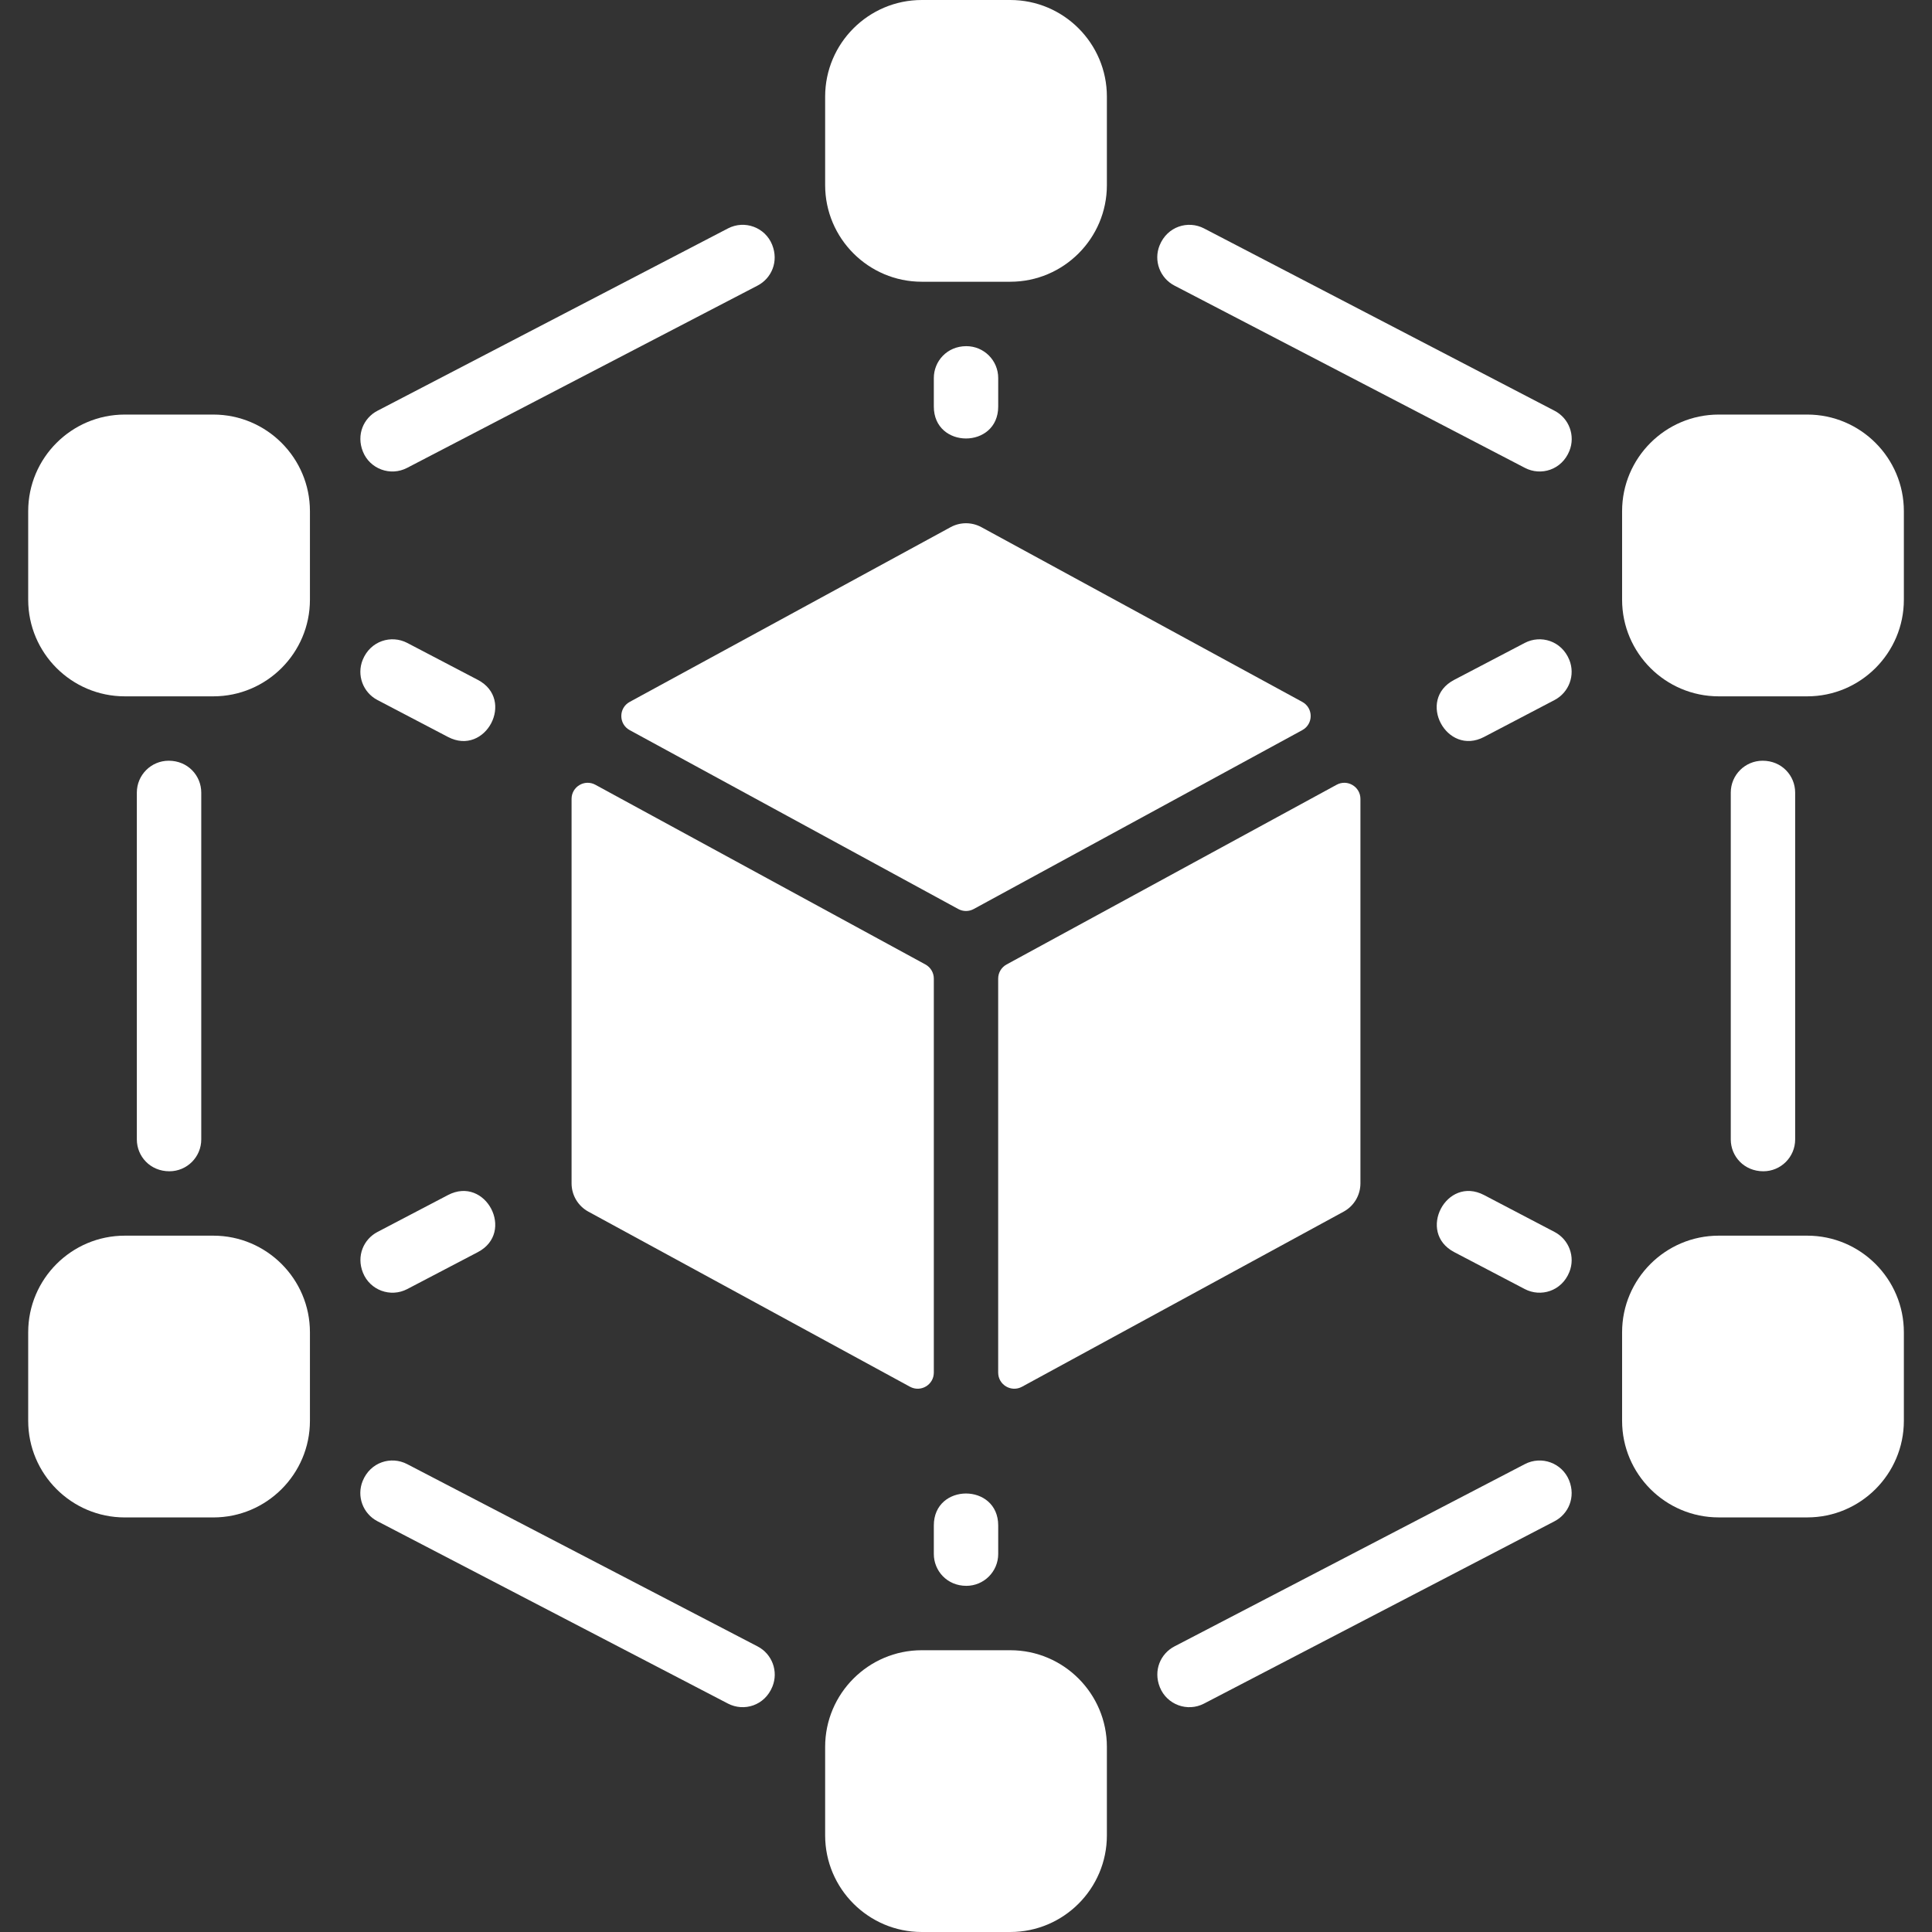 <svg width="64" height="64" viewBox="0 0 64 64" fill="none" xmlns="http://www.w3.org/2000/svg">
<rect x="0" y="0" width="64" height="64" fill="#333333" stroke="none"/>
<g clipPath="url(#clip0_36_6549)">
<path d="M59.467 26.256V37.745C59.467 38.328 58.995 38.8 58.412 38.8C57.776 38.8 57.334 38.305 57.334 37.745V26.256C57.334 25.673 57.807 25.2 58.39 25.2C59.025 25.2 59.467 25.695 59.467 26.256Z" fill="white"/>
<path d="M6.667 26.256V37.745C6.667 38.328 6.194 38.8 5.611 38.8C4.975 38.8 4.533 38.305 4.533 37.745V26.256C4.533 25.673 5.006 25.2 5.589 25.2C6.224 25.2 6.667 25.695 6.667 26.256Z" fill="white"/>
<path d="M25.096 9.46L13.486 15.499C12.933 15.787 12.252 15.536 12.021 14.958C11.798 14.4 12.044 13.845 12.504 13.607L24.114 7.567C24.667 7.279 25.348 7.53 25.579 8.109C25.802 8.666 25.556 9.221 25.096 9.46Z" fill="white"/>
<path d="M25.587 55.871C25.331 56.503 24.643 56.708 24.114 56.433L12.504 50.393C12.021 50.142 11.809 49.566 12.013 49.062C12.269 48.43 12.957 48.225 13.486 48.5L25.097 54.54C25.579 54.791 25.792 55.367 25.587 55.871Z" fill="white"/>
<path d="M51.988 14.938C51.732 15.569 51.044 15.775 50.515 15.499L38.904 9.46C38.422 9.209 38.209 8.633 38.413 8.129C38.669 7.497 39.358 7.292 39.886 7.567L51.497 13.607C51.98 13.857 52.192 14.434 51.988 14.938Z" fill="white"/>
<path d="M51.497 50.393L39.886 56.433C39.334 56.721 38.653 56.47 38.421 55.891C38.198 55.334 38.445 54.779 38.904 54.54L50.514 48.5C51.067 48.213 51.748 48.464 51.98 49.042C52.203 49.6 51.956 50.154 51.497 50.393Z" fill="white"/>
<path d="M32.011 11.467C32.594 11.467 33.067 11.939 33.067 12.523V13.467C33.067 14.878 30.934 14.878 30.934 13.467V12.523C30.934 11.966 31.372 11.467 32.011 11.467Z" fill="white"/>
<path d="M33.067 50.533V51.477C33.067 52.06 32.594 52.533 32.011 52.533C31.373 52.533 30.934 52.035 30.934 51.477V50.533C30.934 49.121 33.067 49.122 33.067 50.533Z" fill="white"/>
<path d="M14.839 24.412L12.503 23.189C12.023 22.937 11.811 22.363 12.014 21.86C12.271 21.227 12.961 21.021 13.491 21.298L15.828 22.521C17.082 23.177 16.086 25.067 14.839 24.412Z" fill="white"/>
<path d="M51.986 21.86C52.189 22.363 51.977 22.937 51.497 23.189L49.162 24.412C47.921 25.064 46.91 23.181 48.172 22.521L50.509 21.298C51.038 21.021 51.729 21.226 51.986 21.86Z" fill="white"/>
<path d="M15.828 41.479L13.491 42.702C12.937 42.992 12.255 42.74 12.023 42.16C11.8 41.605 12.045 41.051 12.503 40.811L14.839 39.588C16.088 38.933 17.08 40.824 15.828 41.479Z" fill="white"/>
<path d="M51.986 42.14C51.73 42.773 51.04 42.979 50.51 42.702L48.173 41.478C46.924 40.825 47.911 38.932 49.162 39.588L51.498 40.811C51.978 41.063 52.19 41.637 51.986 42.14Z" fill="white"/>
<path d="M33.467 54.666H30.534C28.77 54.666 27.334 56.102 27.334 57.867V60.8C27.334 62.564 28.77 64 30.534 64H33.467C35.232 64 36.667 62.564 36.667 60.8V57.867C36.667 56.102 35.232 54.666 33.467 54.666Z" fill="white"/>
<path d="M33.467 0H30.534C28.77 0 27.334 1.436 27.334 3.2V6.133C27.334 7.898 28.77 9.333 30.534 9.333H33.467C35.232 9.333 36.667 7.898 36.667 6.133V3.2C36.667 1.436 35.232 0 33.467 0Z" fill="white"/>
<path d="M7.067 40.933H4.134C2.369 40.933 0.934 42.369 0.934 44.133V47.067C0.934 48.831 2.369 50.267 4.134 50.267H7.067C8.831 50.267 10.267 48.831 10.267 47.067V44.133C10.267 42.369 8.831 40.933 7.067 40.933Z" fill="white"/>
<path d="M59.868 13.733H56.934C55.17 13.733 53.734 15.169 53.734 16.933V19.867C53.734 21.631 55.17 23.067 56.934 23.067H59.868C61.632 23.067 63.068 21.631 63.068 19.867V16.933C63.068 15.169 61.632 13.733 59.868 13.733Z" fill="white"/>
<path d="M59.868 40.933H56.934C55.17 40.933 53.734 42.369 53.734 44.133V47.066C53.734 48.831 55.17 50.266 56.934 50.266H59.868C61.632 50.266 63.068 48.831 63.068 47.066V44.133C63.068 42.369 61.632 40.933 59.868 40.933Z" fill="white"/>
<path d="M7.067 13.733H4.134C2.369 13.733 0.934 15.169 0.934 16.933V19.867C0.934 21.631 2.369 23.067 4.134 23.067H7.067C8.831 23.067 10.267 21.631 10.267 19.867V16.933C10.267 15.169 8.831 13.733 7.067 13.733Z" fill="white"/>
<path d="M30.655 31.949L19.722 25.996C19.367 25.803 18.934 26.06 18.934 26.465V39.2C18.934 39.591 19.147 39.95 19.49 40.137L30.145 45.938C30.501 46.131 30.934 45.874 30.934 45.469V32.417C30.934 32.222 30.827 32.042 30.655 31.949Z" fill="white"/>
<path d="M32.255 30.113L43.139 24.187C43.511 23.985 43.511 23.453 43.139 23.251L32.51 17.463C32.192 17.29 31.808 17.29 31.49 17.463L20.86 23.251C20.489 23.453 20.489 23.985 20.86 24.187L31.745 30.113C31.904 30.2 32.096 30.2 32.255 30.113Z" fill="white"/>
<path d="M33.066 32.417V45.469C33.066 45.874 33.499 46.131 33.855 45.938L44.51 40.137C44.853 39.95 45.066 39.591 45.066 39.2V26.465C45.066 26.06 44.633 25.803 44.278 25.996L33.345 31.949C33.173 32.042 33.066 32.222 33.066 32.417Z" fill="white"/>
</g>
<defs>
<clipPath id="clip0_36_6549">
<rect width="64" height="64" fill="white"/>
</clipPath>
</defs>
</svg>
